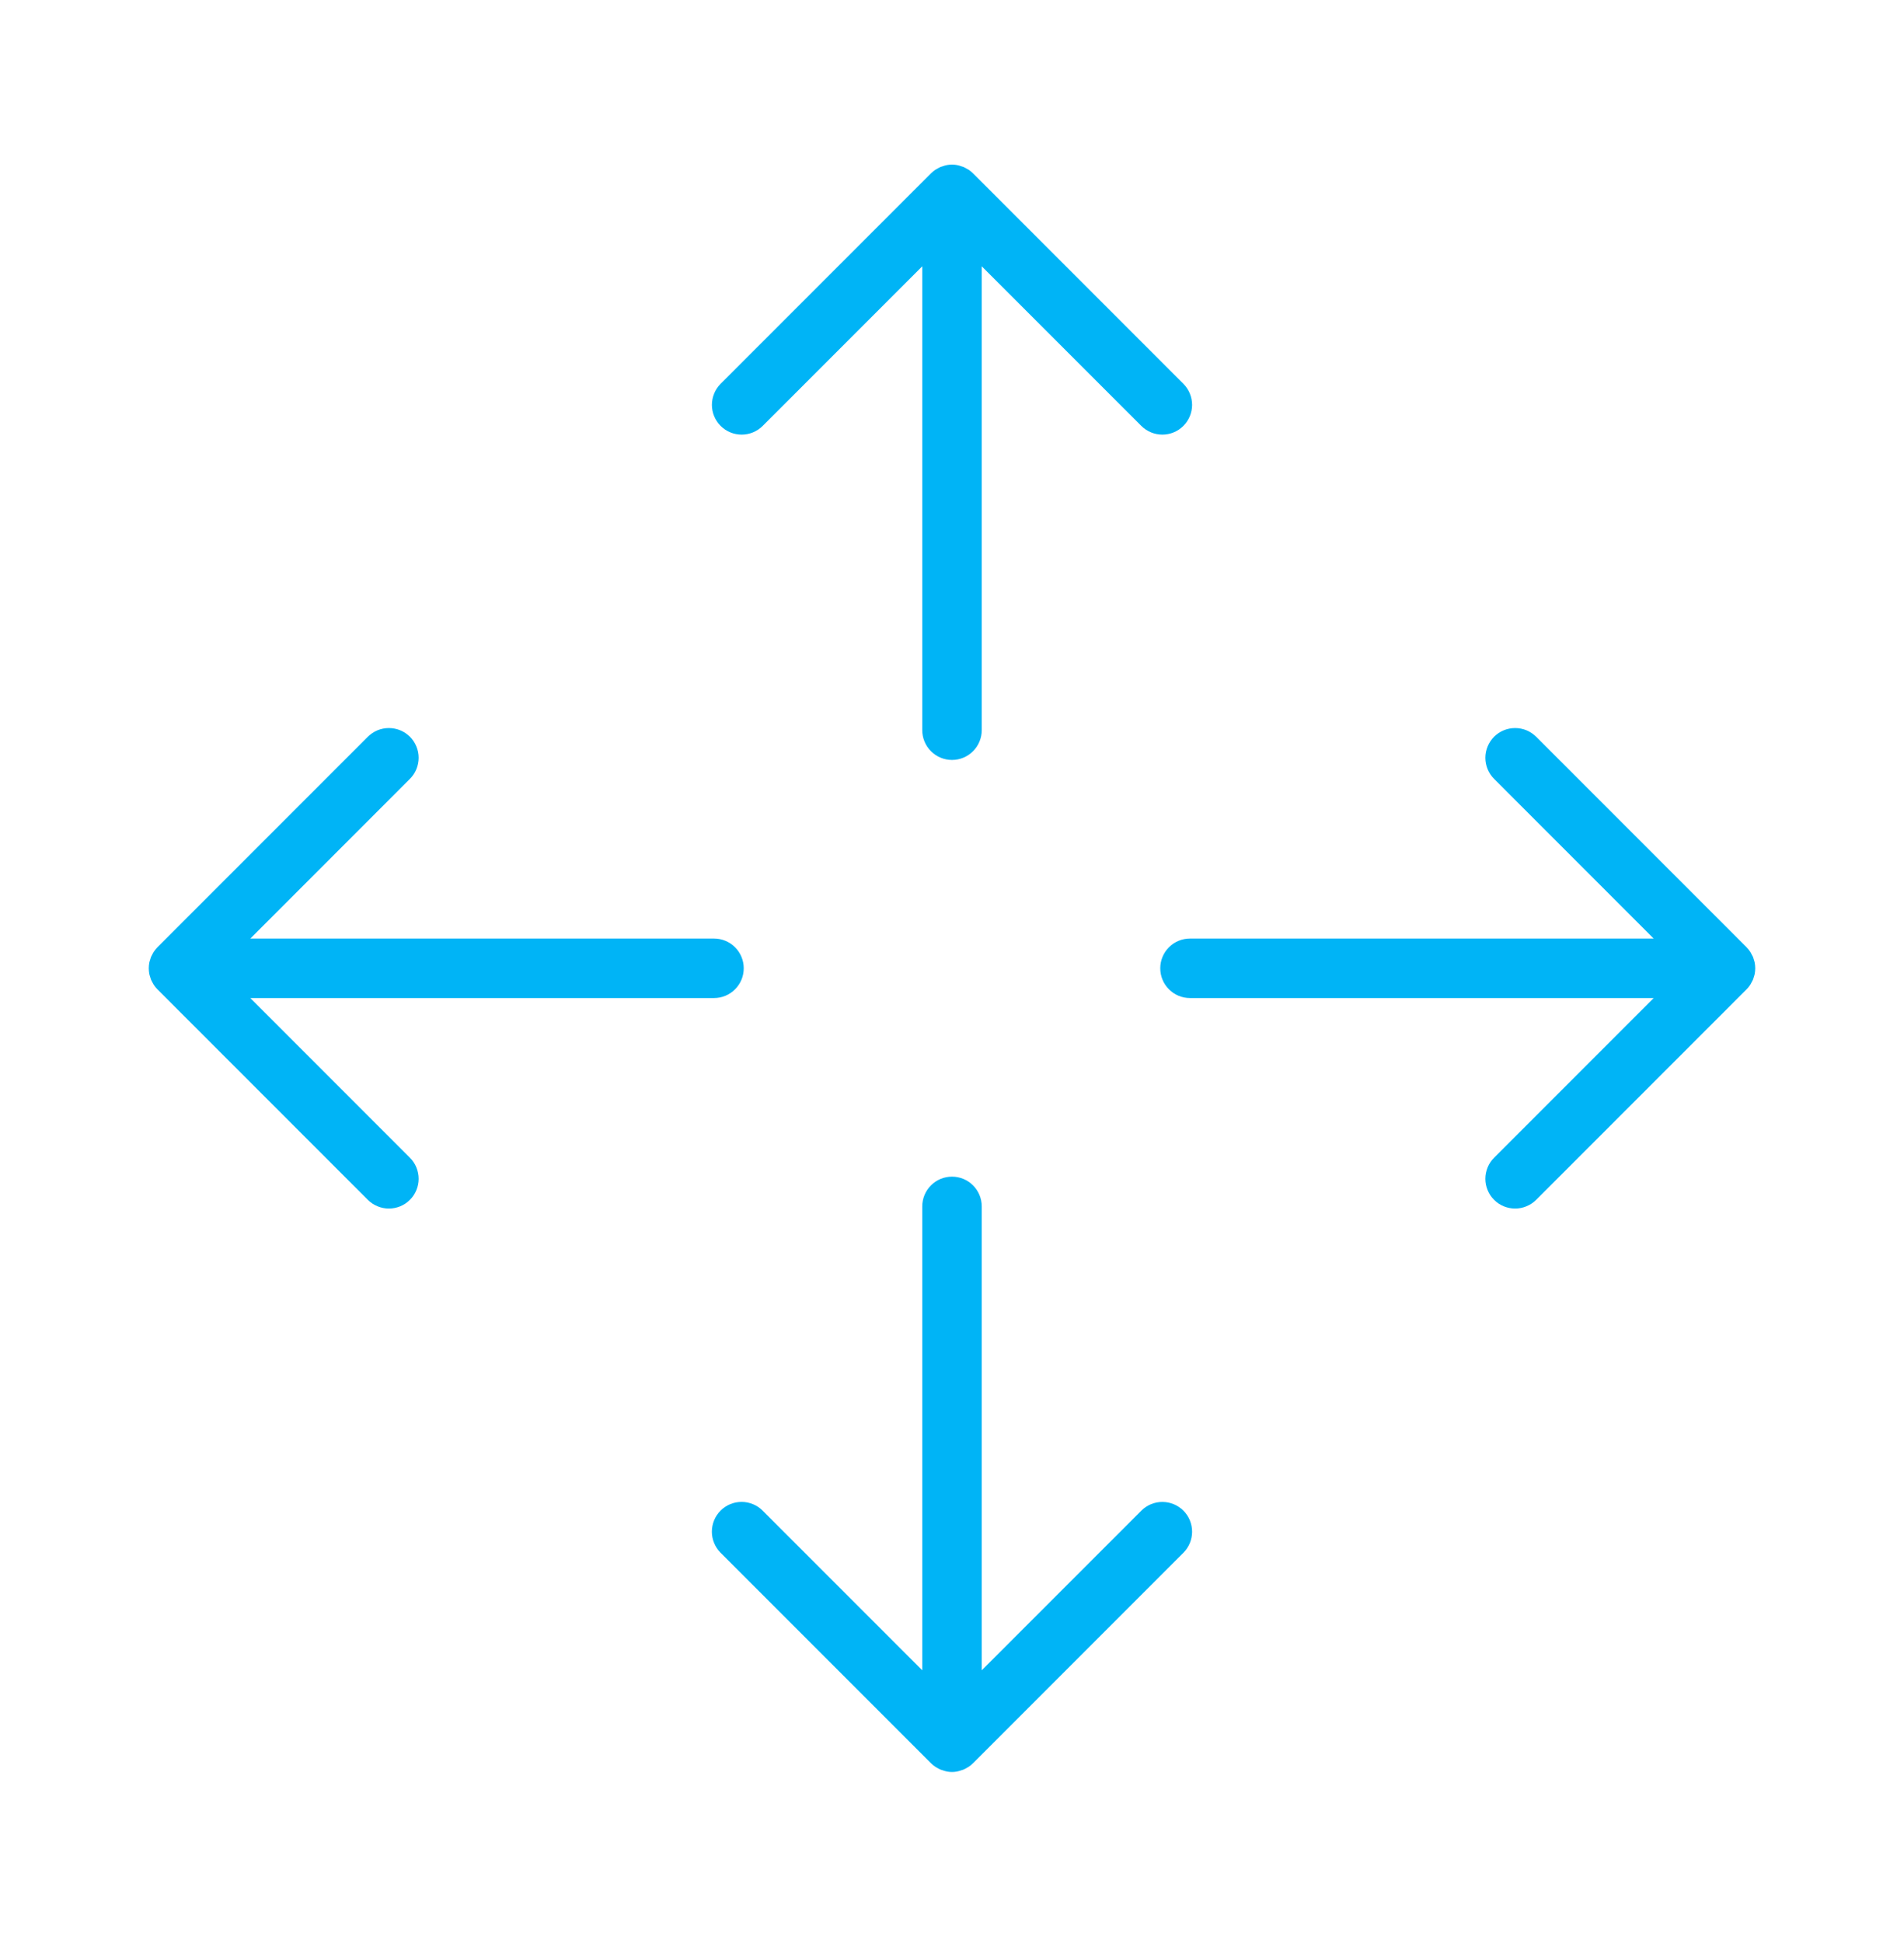 <svg width="50" height="51" viewBox="0 0 50 51" fill="none" xmlns="http://www.w3.org/2000/svg">
<path d="M31.077 39.652C31.149 39.724 31.207 39.81 31.246 39.905C31.285 40 31.305 40.102 31.305 40.204C31.305 40.307 31.285 40.408 31.246 40.503C31.207 40.598 31.149 40.684 31.077 40.757L25.553 46.281C25.517 46.317 25.477 46.349 25.435 46.377C25.423 46.385 25.409 46.391 25.397 46.398C25.366 46.417 25.334 46.434 25.3 46.449C25.284 46.456 25.267 46.459 25.25 46.465C25.089 46.527 24.911 46.527 24.75 46.465C24.733 46.459 24.716 46.456 24.7 46.449C24.666 46.434 24.634 46.417 24.602 46.398C24.59 46.39 24.577 46.385 24.566 46.377C24.523 46.349 24.483 46.317 24.447 46.281L18.923 40.757C18.851 40.684 18.793 40.598 18.754 40.503C18.714 40.408 18.694 40.307 18.694 40.204C18.694 40.101 18.714 40 18.753 39.905C18.792 39.81 18.85 39.724 18.923 39.651C18.995 39.578 19.081 39.521 19.176 39.481C19.271 39.442 19.373 39.422 19.476 39.422C19.578 39.422 19.68 39.443 19.775 39.482C19.869 39.521 19.956 39.579 20.028 39.652L24.219 43.842V31.666C24.219 31.459 24.301 31.26 24.448 31.113C24.594 30.967 24.793 30.885 25 30.885C25.207 30.885 25.406 30.967 25.552 31.113C25.699 31.26 25.781 31.459 25.781 31.666V43.842L29.972 39.652C30.044 39.579 30.131 39.522 30.225 39.482C30.32 39.443 30.422 39.423 30.524 39.423C30.627 39.423 30.728 39.443 30.823 39.482C30.918 39.522 31.004 39.579 31.077 39.652ZM20.028 11.18L24.219 6.99V19.166C24.219 19.373 24.301 19.572 24.448 19.718C24.594 19.865 24.793 19.947 25 19.947C25.207 19.947 25.406 19.865 25.552 19.718C25.699 19.572 25.781 19.373 25.781 19.166V6.99L29.972 11.18C30.119 11.326 30.317 11.408 30.524 11.408C30.731 11.408 30.93 11.326 31.076 11.179C31.222 11.033 31.305 10.835 31.305 10.627C31.305 10.421 31.223 10.222 31.077 10.075L25.553 4.551C25.517 4.515 25.477 4.483 25.435 4.454C25.423 4.446 25.409 4.441 25.397 4.434C25.366 4.415 25.334 4.397 25.3 4.382C25.284 4.375 25.266 4.372 25.249 4.366C25.089 4.305 24.911 4.305 24.751 4.366C24.734 4.372 24.716 4.375 24.7 4.382C24.666 4.397 24.634 4.415 24.603 4.434C24.591 4.441 24.577 4.446 24.566 4.454C24.523 4.483 24.483 4.515 24.447 4.551L18.923 10.075C18.777 10.222 18.695 10.421 18.695 10.627C18.695 10.835 18.778 11.033 18.924 11.179C19.07 11.326 19.269 11.408 19.476 11.408C19.683 11.408 19.882 11.326 20.028 11.18ZM6.574 26.197H18.75C18.957 26.197 19.156 26.115 19.302 25.968C19.449 25.822 19.531 25.623 19.531 25.416C19.531 25.209 19.449 25.01 19.302 24.863C19.156 24.717 18.957 24.635 18.75 24.635H6.574L10.764 20.444C10.837 20.372 10.895 20.285 10.934 20.191C10.973 20.096 10.994 19.994 10.994 19.891C10.994 19.789 10.974 19.687 10.934 19.592C10.895 19.497 10.838 19.411 10.765 19.338C10.692 19.266 10.606 19.208 10.511 19.169C10.416 19.13 10.315 19.11 10.212 19.11C10.109 19.11 10.008 19.13 9.913 19.169C9.818 19.209 9.732 19.267 9.659 19.339L4.135 24.863C4.099 24.9 4.066 24.94 4.038 24.983C4.025 25.002 4.016 25.022 4.005 25.042C3.991 25.067 3.978 25.091 3.966 25.117C3.956 25.143 3.948 25.17 3.941 25.197C3.935 25.219 3.926 25.24 3.922 25.263C3.902 25.364 3.902 25.468 3.922 25.569C3.926 25.592 3.935 25.613 3.941 25.635C3.948 25.662 3.956 25.689 3.966 25.715C3.978 25.74 3.991 25.765 4.005 25.79C4.016 25.809 4.025 25.83 4.038 25.849C4.066 25.892 4.099 25.932 4.135 25.969L9.659 31.493C9.732 31.565 9.818 31.623 9.913 31.662C10.008 31.702 10.109 31.722 10.212 31.722C10.315 31.722 10.416 31.702 10.511 31.663C10.606 31.624 10.692 31.566 10.765 31.493C10.838 31.421 10.895 31.335 10.934 31.24C10.974 31.145 10.994 31.043 10.994 30.94C10.994 30.838 10.973 30.736 10.934 30.641C10.895 30.546 10.837 30.46 10.764 30.388L6.574 26.197ZM45.962 25.849C45.975 25.83 45.984 25.81 45.994 25.79C46.009 25.766 46.022 25.741 46.034 25.715C46.044 25.689 46.052 25.662 46.059 25.636C46.065 25.613 46.074 25.592 46.078 25.569C46.098 25.468 46.098 25.364 46.078 25.263C46.074 25.24 46.065 25.218 46.059 25.196C46.052 25.169 46.044 25.143 46.034 25.117C46.022 25.091 46.009 25.066 45.994 25.042C45.984 25.022 45.975 25.002 45.962 24.983C45.934 24.94 45.901 24.9 45.865 24.863L40.341 19.339C40.268 19.267 40.182 19.209 40.087 19.169C39.992 19.13 39.891 19.11 39.788 19.11C39.685 19.11 39.584 19.13 39.489 19.169C39.394 19.208 39.308 19.266 39.235 19.338C39.163 19.411 39.105 19.497 39.066 19.592C39.026 19.687 39.006 19.789 39.006 19.891C39.006 19.994 39.027 20.096 39.066 20.191C39.105 20.285 39.163 20.372 39.236 20.444L43.426 24.635H31.25C31.043 24.635 30.844 24.717 30.698 24.863C30.551 25.01 30.469 25.209 30.469 25.416C30.469 25.623 30.551 25.822 30.698 25.968C30.844 26.115 31.043 26.197 31.25 26.197H43.426L39.236 30.388C39.163 30.46 39.105 30.546 39.066 30.641C39.027 30.736 39.006 30.838 39.006 30.94C39.006 31.043 39.026 31.145 39.066 31.24C39.105 31.335 39.162 31.421 39.235 31.493C39.308 31.566 39.394 31.624 39.489 31.663C39.584 31.702 39.685 31.722 39.788 31.722C39.891 31.722 39.992 31.702 40.087 31.662C40.182 31.623 40.268 31.565 40.341 31.493L45.865 25.969C45.901 25.932 45.934 25.892 45.962 25.849Z" fill="#00B4F6"/>
</svg>
